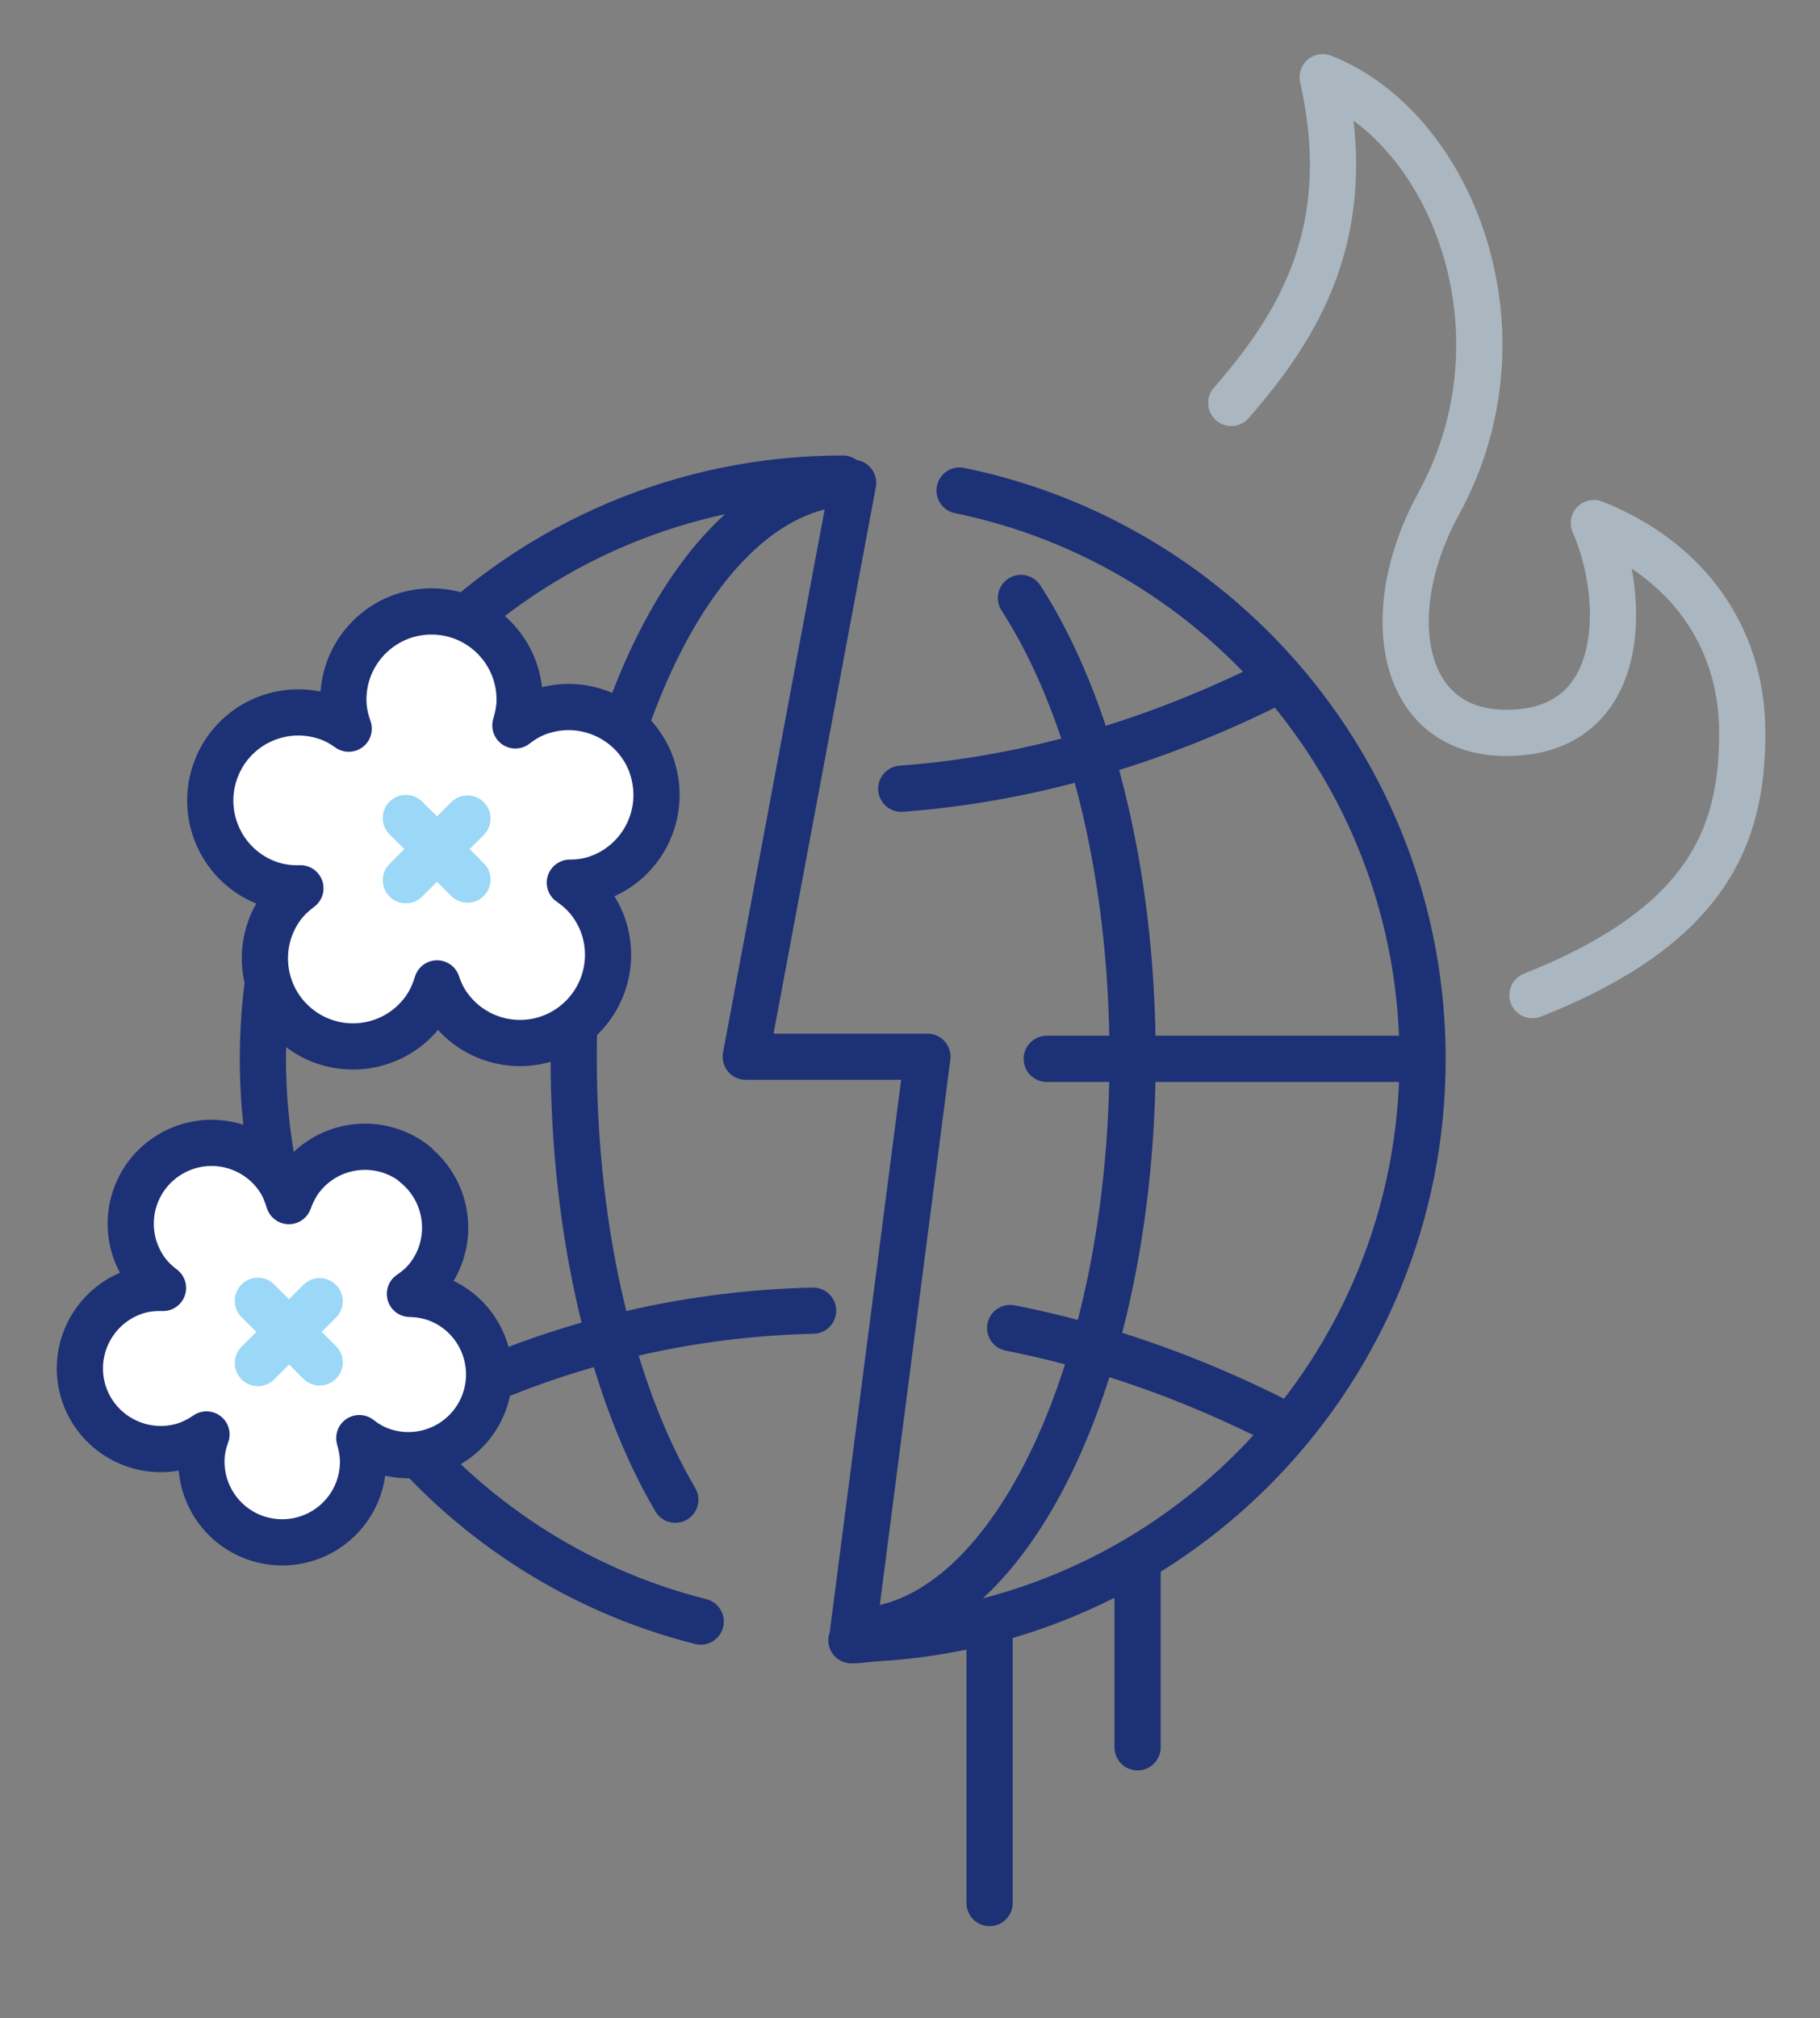 <?xml version="1.0" encoding="UTF-8"?>
<svg id="Layer_10" data-name="Layer 10" xmlns="http://www.w3.org/2000/svg" viewBox="0 0 94.57 104.84">
  <rect x="0" y="0" width="94.57" height="104.84" fill="#808080" stroke="none"/>
  <defs>
    <style>
      .cls-1, .cls-2 {
        stroke: #9bd7f6;
      }

      .cls-1, .cls-2, .cls-3, .cls-4, .cls-5 {
        stroke-linecap: round;
        stroke-linejoin: round;
        stroke-width: 2.4px;
      }

      .cls-1, .cls-2, .cls-3, .cls-5 {
        fill: none;
      }

      .cls-1, .cls-4 {
        fill-rule: evenodd;
      }

      .cls-3 {
        stroke: #abb7c0;
      }

      .cls-4 {
        fill: #fff;
      }

      .cls-4, .cls-5 {
        stroke: #1d3176;
      }
    </style>
  </defs>
  <g>
    <path class="cls-5" d="M49.86,25.48c13.73,2.81,24.06,14.96,24.06,29.53,0,16.08-12.59,29.22-28.45,30.09-.56.03-.67.1-1.23.1"/>
    <path class="cls-5" d="M36.41,84.23c-13.07-3.29-22.75-15.13-22.75-29.23,0-16.64,13.49-30.14,30.14-30.14"/>
    <path class="cls-5" d="M35.09,77.9c-3.22-5.47-5.28-13.74-5.28-23,0-16.47,6.5-29.82,14.52-29.82l-5.58,29.81h9.44l-3.86,29.84c8.02,0,14.52-13.35,14.52-29.82,0-9.75-2.28-18.41-5.8-23.85"/>
    <line class="cls-5" x1="54.39" y1="55" x2="73.59" y2="55"/>
    <path class="cls-5" d="M46.83,40.97c5.75-.43,12.2-1.98,19.09-5.39"/>
    <path class="cls-5" d="M52.49,68.98c4.48.88,9.28,2.47,14.31,5.06"/>
    <path class="cls-5" d="M20.77,74.04s2.11-1.42,5.85-2.87,9.11-2.94,15.63-3.09"/>
  </g>
  <line class="cls-5" x1="51.42" y1="84.28" x2="51.42" y2="98.85"/>
  <line class="cls-5" x1="59.11" y1="81.45" x2="59.11" y2="90.76"/>
  <path class="cls-4" d="M33.9,39.89c-.78-2.4-3.36-3.72-5.77-2.94-.51.16-.95.42-1.35.73.13-.43.22-.87.22-1.34,0-2.53-2.05-4.58-4.58-4.58s-4.58,2.05-4.58,4.58c0,.53.11,1.04.28,1.51-.36-.26-.76-.48-1.2-.62-2.41-.78-4.99.53-5.77,2.94-.78,2.4.53,4.99,2.94,5.77.51.16,1.02.22,1.52.2-.36.27-.69.57-.97.95-1.49,2.05-1.03,4.91,1.01,6.39,2.05,1.49,4.91,1.03,6.39-1.01.31-.43.52-.9.67-1.39.14.42.33.83.61,1.21,1.49,2.05,4.35,2.5,6.39,1.01s2.5-4.35,1.01-6.39c-.31-.43-.7-.78-1.11-1.06.45,0,.9-.06,1.34-.2,2.4-.78,3.72-3.36,2.94-5.77Z"/>
  <path class="cls-4" d="M21.58,60.48c-1.81-1.44-4.45-1.15-5.9.67-.3.38-.51.81-.67,1.24-.12-.39-.27-.78-.51-1.14-1.28-1.93-3.88-2.47-5.82-1.19s-2.47,3.88-1.19,5.82c.27.41.61.74.98,1.02-.41-.01-.82.02-1.24.13-2.23.62-3.54,2.93-2.93,5.16.62,2.23,2.93,3.54,5.16,2.93.47-.13.89-.35,1.27-.61-.14.38-.24.79-.26,1.22-.1,2.32,1.69,4.28,4.01,4.38,2.32.1,4.28-1.69,4.38-4.01.02-.49-.06-.95-.19-1.4.32.25.68.47,1.08.62,2.17.81,4.59-.29,5.4-2.46.81-2.17-.29-4.59-2.46-5.4-.46-.17-.93-.24-1.39-.25.34-.23.66-.5.92-.83,1.44-1.81,1.14-4.45-.67-5.9Z"/>
  <polyline class="cls-1" points="13.4 67.57 15.02 69.18 16.61 67.59"/>
  <polyline class="cls-1" points="16.61 70.77 15.02 69.18 13.4 70.8"/>
  <line class="cls-2" x1="22.71" y1="44.1" x2="24.29" y2="42.52"/>
  <line class="cls-2" x1="21.09" y1="42.49" x2="22.71" y2="44.1"/>
  <polyline class="cls-1" points="24.29 45.69 22.71 44.1 21.09 45.72"/>
  <path class="cls-3" d="M79.63,51.69c9.24-3.66,10.9-8.4,10.9-13.62s-3.09-9.08-7.71-10.9c1.67,3.75,1.88,10.9-4.55,10.9-5.53,0-6.63-6.22-3.51-11.92,4.85-8.85.7-19.5-6.03-22.14,1.8,7.99-1.23,12.88-4.75,16.92"/>
</svg>